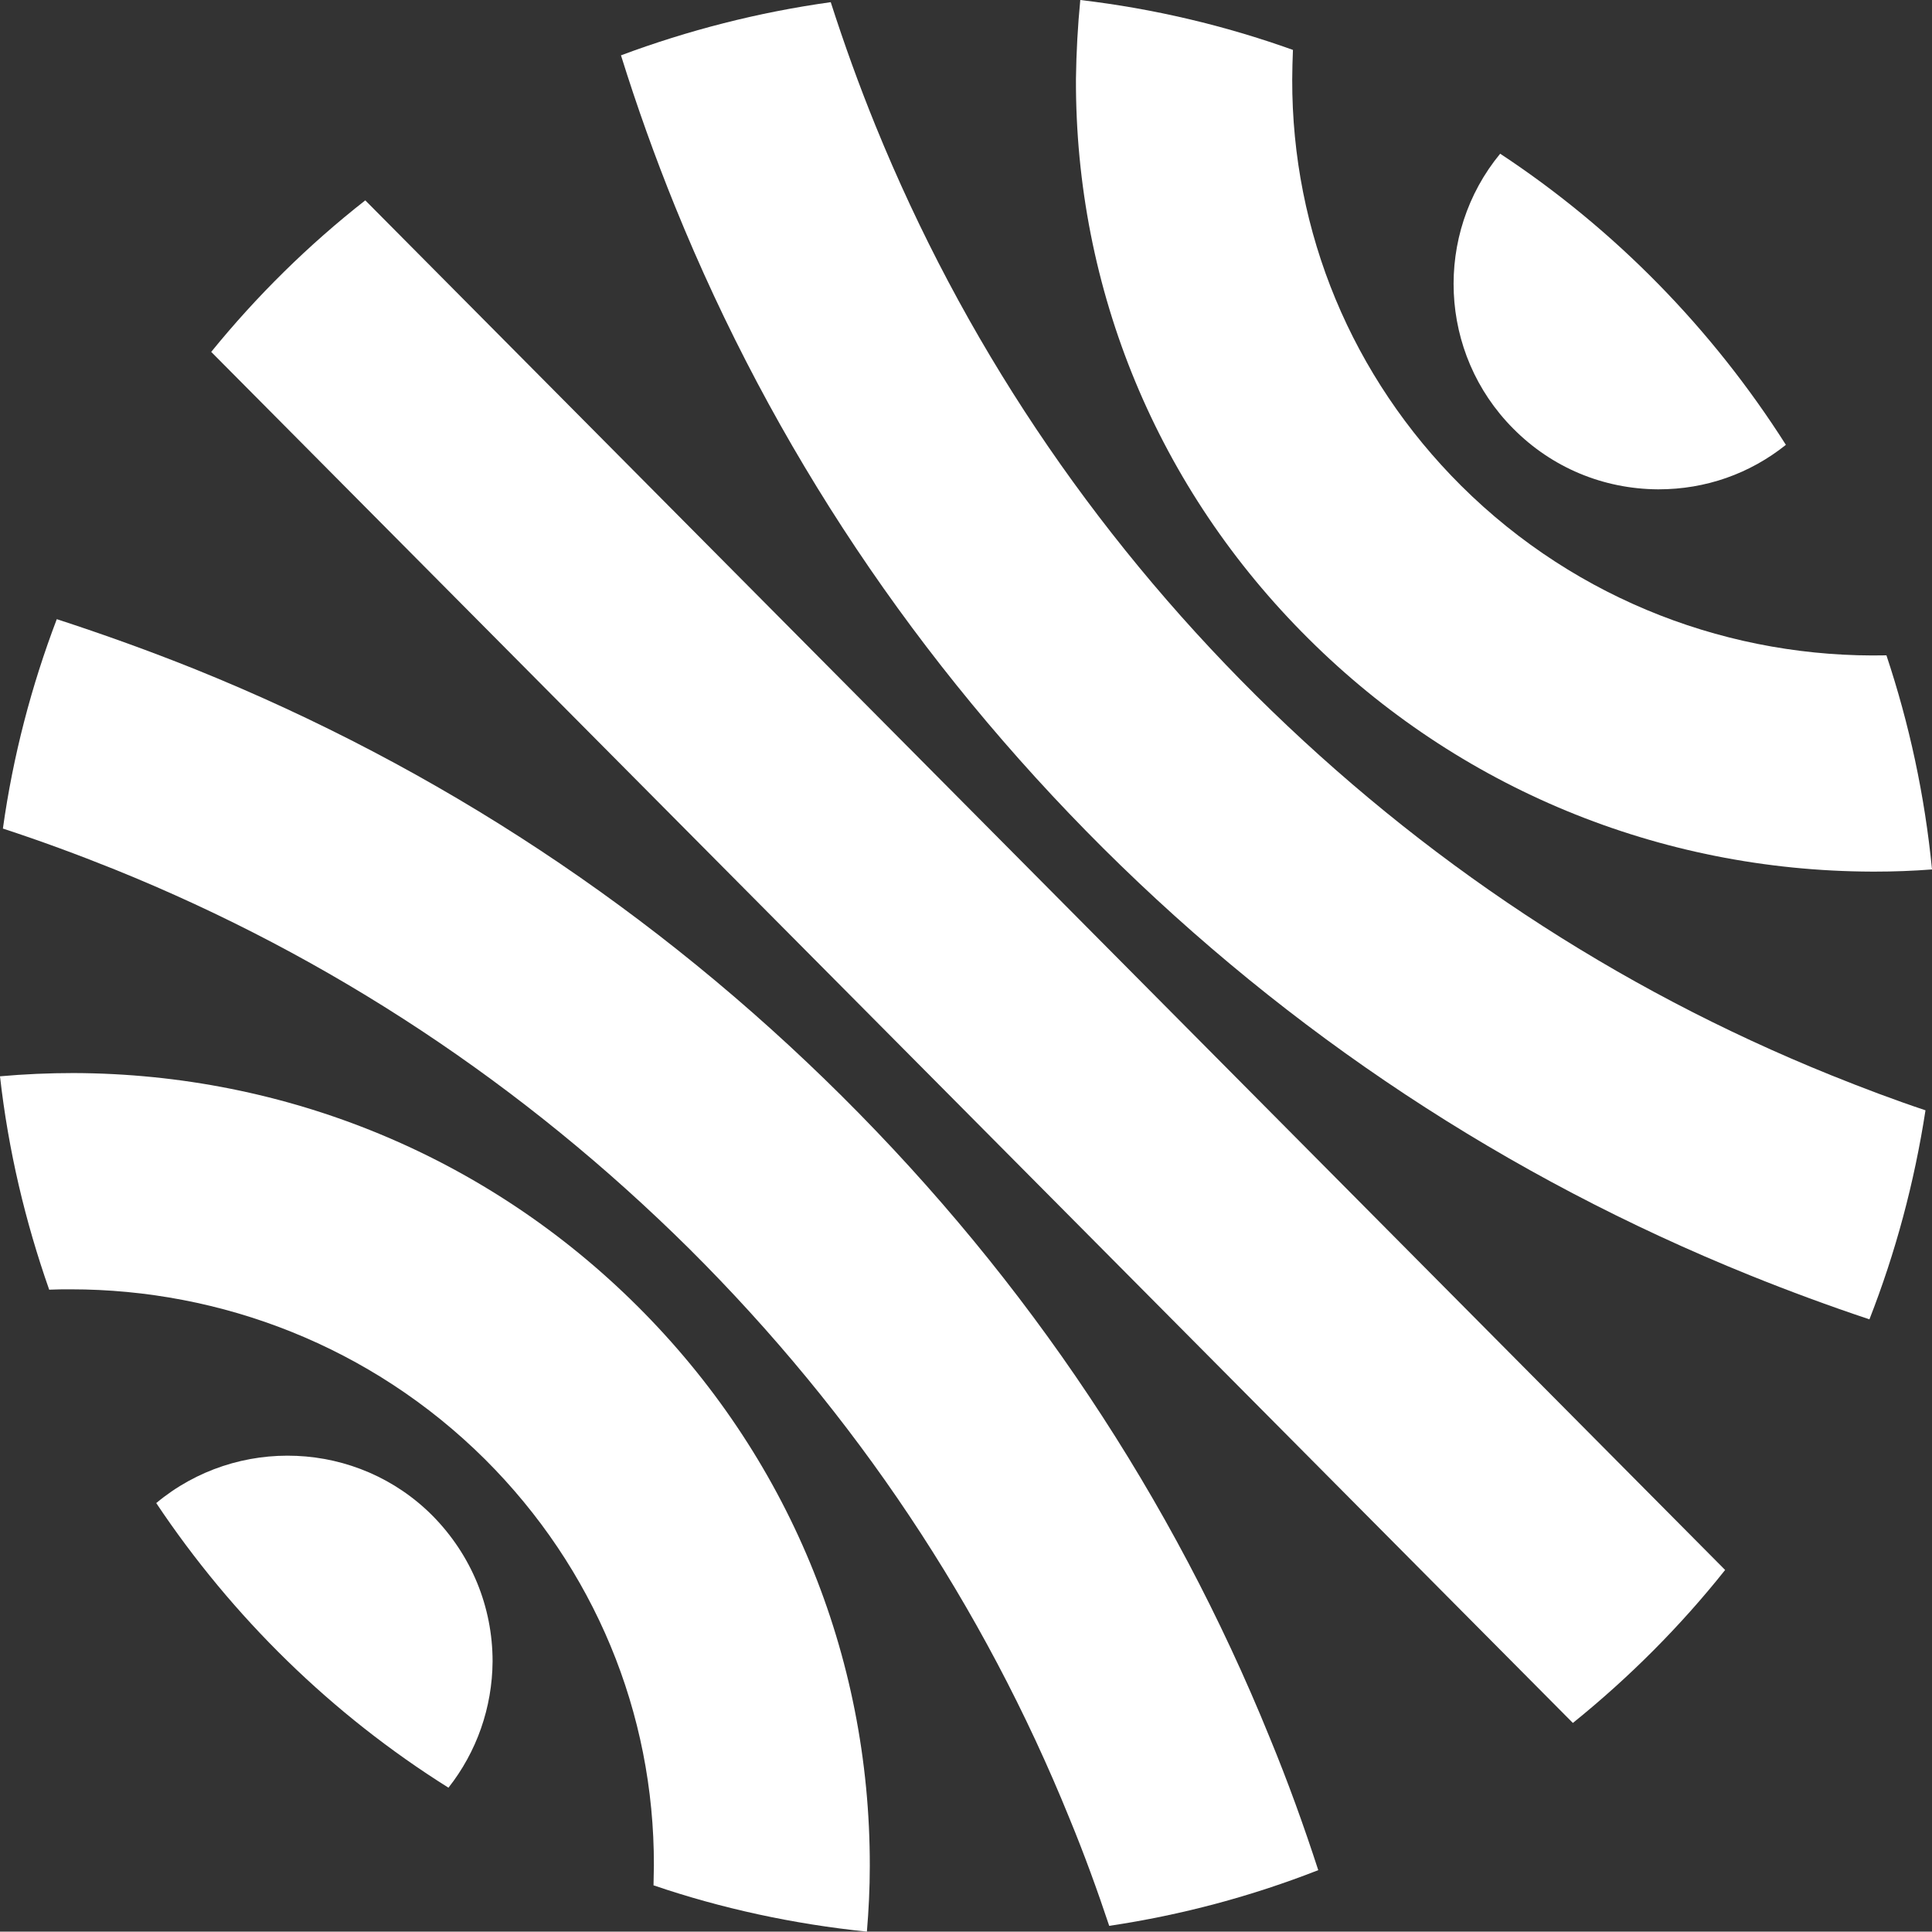 <?xml version="1.0" encoding="UTF-8" standalone="no"?>
<!-- Generator: Adobe Illustrator 25.4.1, SVG Export Plug-In . SVG Version: 6.00 Build 0)  -->

<svg
   version="1.1"
   x="0px"
   y="0px"
   viewBox="0 0 534.2 534.1"
   xml:space="preserve"
   id="svg27"
   sodipodi:docname="HAL_side.svg"
   width="534.2"
   height="534.1"
   inkscape:version="1.4 (1:1.4+202410161351+e7c3feb100)"
   xmlns:inkscape="http://www.inkscape.org/namespaces/inkscape"
   xmlns:sodipodi="http://sodipodi.sourceforge.net/DTD/sodipodi-0.dtd"
   xmlns="http://www.w3.org/2000/svg"
   xmlns:svg="http://www.w3.org/2000/svg"><rect x="0" y="0" width="534.2" height="534.1" fill="#333333" stroke="none"/><defs
   id="defs27" /><sodipodi:namedview
   id="namedview27"
   pagecolor="#ffffff"
   bordercolor="#000000"
   borderopacity="0.25"
   inkscape:showpageshadow="2"
   inkscape:pageopacity="0.0"
   inkscape:pagecheckerboard="0"
   inkscape:deskcolor="#d1d1d1"
   inkscape:zoom="0.73240741"
   inkscape:cx="778.25537"
   inkscape:cy="266.92794"
   inkscape:window-width="1920"
   inkscape:window-height="1016"
   inkscape:window-x="0"
   inkscape:window-y="27"
   inkscape:window-maximized="1"
   inkscape:current-layer="g27" />
<style
   type="text/css"
   id="style1">
	.st0{display:none;}
	.st1{display:inline;fill:#FFFFFF;}
	.st2{fill:#FF4600;}
	.st3{fill:#00005F;}
	.st4{fill:#CD3C1B;}
	.st5{fill:#A53232;}
	.st6{fill:#7D2D46;}
	.st7{fill:#64286E;}
	.st8{fill:#411489;}
	.st9{fill:#171775;}
</style>
<g
   id="Background"
   class="st0"
   transform="translate(-270.5,-273)">
	<rect
   x="-11.4"
   y="-10.5"
   class="st1"
   width="2121.1"
   height="1101"
   id="rect1" />
</g>
<g
   id="Contenu"
   transform="translate(-270.5,-273)">
	<g
   id="g27">
		
		<g
   id="g26"
   style="fill:#ffffff">
			<g
   id="g19"
   style="fill:#ffffff">
				<path
   class="st2"
   d="m 688.9,391.5 c 10.7,10.8 24.9,16.7 40,16.8 0.1,0 0.1,0 0.2,0 13,0 25.2,-4.3 35.2,-12.3 -20.4,-32.1 -47.3,-59.6 -79,-80.5 -18.3,22.2 -17.1,55.2 3.6,76 z"
   id="path18"
   style="fill:#ffffff" />
			</g>
			<g
   id="g20"
   style="fill:#ffffff">
				<path
   class="st4"
   d="m 674.5,407.3 c -30.2,-30.1 -46.8,-70 -46.7,-112.3 0,-2.8 0.1,-5.5 0.2,-8.2 -18.7,-6.7 -38.4,-11.4 -58.8,-13.8 -0.7,7.2 -1.1,14.5 -1.2,21.8 -0.2,58.4 22.6,113.4 64.3,154.8 41.5,41.3 96.9,64.2 155.8,64.4 0.3,0 0.5,0 0.8,0 5.3,0 10.6,-0.2 15.8,-0.6 -2,-20.5 -6.3,-40.3 -12.6,-59.2 -42.5,0.9 -85.3,-14.8 -117.6,-46.9 z"
   id="path19"
   style="fill:#ffffff" />
			</g>
			<g
   id="g21"
   style="fill:#ffffff">
				<path
   class="st5"
   d="M 776.8,570.3 C 717.1,546.2 663.7,510.8 617.8,465.3 572,419.8 536.6,366.8 512.6,307.8 c -4.6,-11.3 -8.7,-22.7 -12.4,-34.2 -20.1,2.8 -39.5,7.8 -58,14.7 4.4,14.1 9.4,28.1 15,41.9 27,66.5 66.9,126.1 118.4,177.4 51.5,51.2 111.6,90.9 178.7,118 10.9,4.4 22,8.5 33.1,12.2 7.2,-18.4 12.4,-37.7 15.5,-57.8 -8.7,-2.9 -17.4,-6.2 -26.1,-9.7 z"
   id="path20"
   style="fill:#ffffff" />
			</g>
			<g
   id="g22"
   style="fill:#ffffff">
				<path
   class="st6"
   d="m 747.5,707.1 -376,-378.7 c -15.7,12.3 -30,26.4 -42.6,41.9 l 376.5,379.1 c 15.5,-12.5 29.7,-26.7 42.1,-42.3 z"
   id="path21"
   style="fill:#ffffff" />
			</g>
			<g
   id="g23"
   style="fill:#ffffff">
				<path
   class="st7"
   d="m 503.3,576.1 c -51.5,-51.2 -111.6,-90.9 -178.7,-118 -12.7,-5.1 -25.5,-9.7 -38.4,-13.9 -7,18.4 -12.1,37.8 -14.9,57.9 10.4,3.4 20.7,7.2 30.9,11.3 59.7,24.1 113.1,59.5 159,105 45.8,45.6 81.2,98.6 105.1,157.6 4,9.7 7.6,19.6 10.9,29.5 20.1,-3 39.4,-8.2 57.8,-15.4 -4,-12.3 -8.4,-24.5 -13.4,-36.6 C 594.6,687 554.8,627.3 503.3,576.1 Z"
   id="path22"
   style="fill:#ffffff" />
			</g>
			<g
   id="g24"
   style="fill:#ffffff">
				<path
   class="st8"
   d="m 446.7,634.1 c -41.5,-41.3 -96.9,-64.2 -155.8,-64.4 -6.9,0 -13.7,0.3 -20.4,0.9 2.3,20.5 7,40.2 13.6,59 2,-0.1 4,-0.1 6,-0.1 41.5,0 83,15.7 114.5,47 30.2,30.1 46.8,70 46.7,112.3 0,1.8 -0.1,3.7 -0.1,5.5 18.8,6.4 38.6,10.7 59,12.8 0.5,-6 0.8,-12 0.8,-18.1 0.1,-58.5 -22.7,-113.5 -64.3,-154.9 z"
   id="path23"
   style="fill:#ffffff" />
			</g>
			<g
   id="g25"
   style="fill:#ffffff">
				<path
   class="st9"
   d="m 390.2,692.2 c -20.8,-21 -54.2,-22.2 -76.5,-3.6 21.1,31.6 48.6,58.5 80.8,78.7 7.8,-9.9 12.1,-22.1 12.2,-34.9 0,-15.2 -5.9,-29.4 -16.5,-40.2 z"
   id="path24"
   style="fill:#ffffff" />
			</g>
		</g>
	</g>
</g>
</svg>
